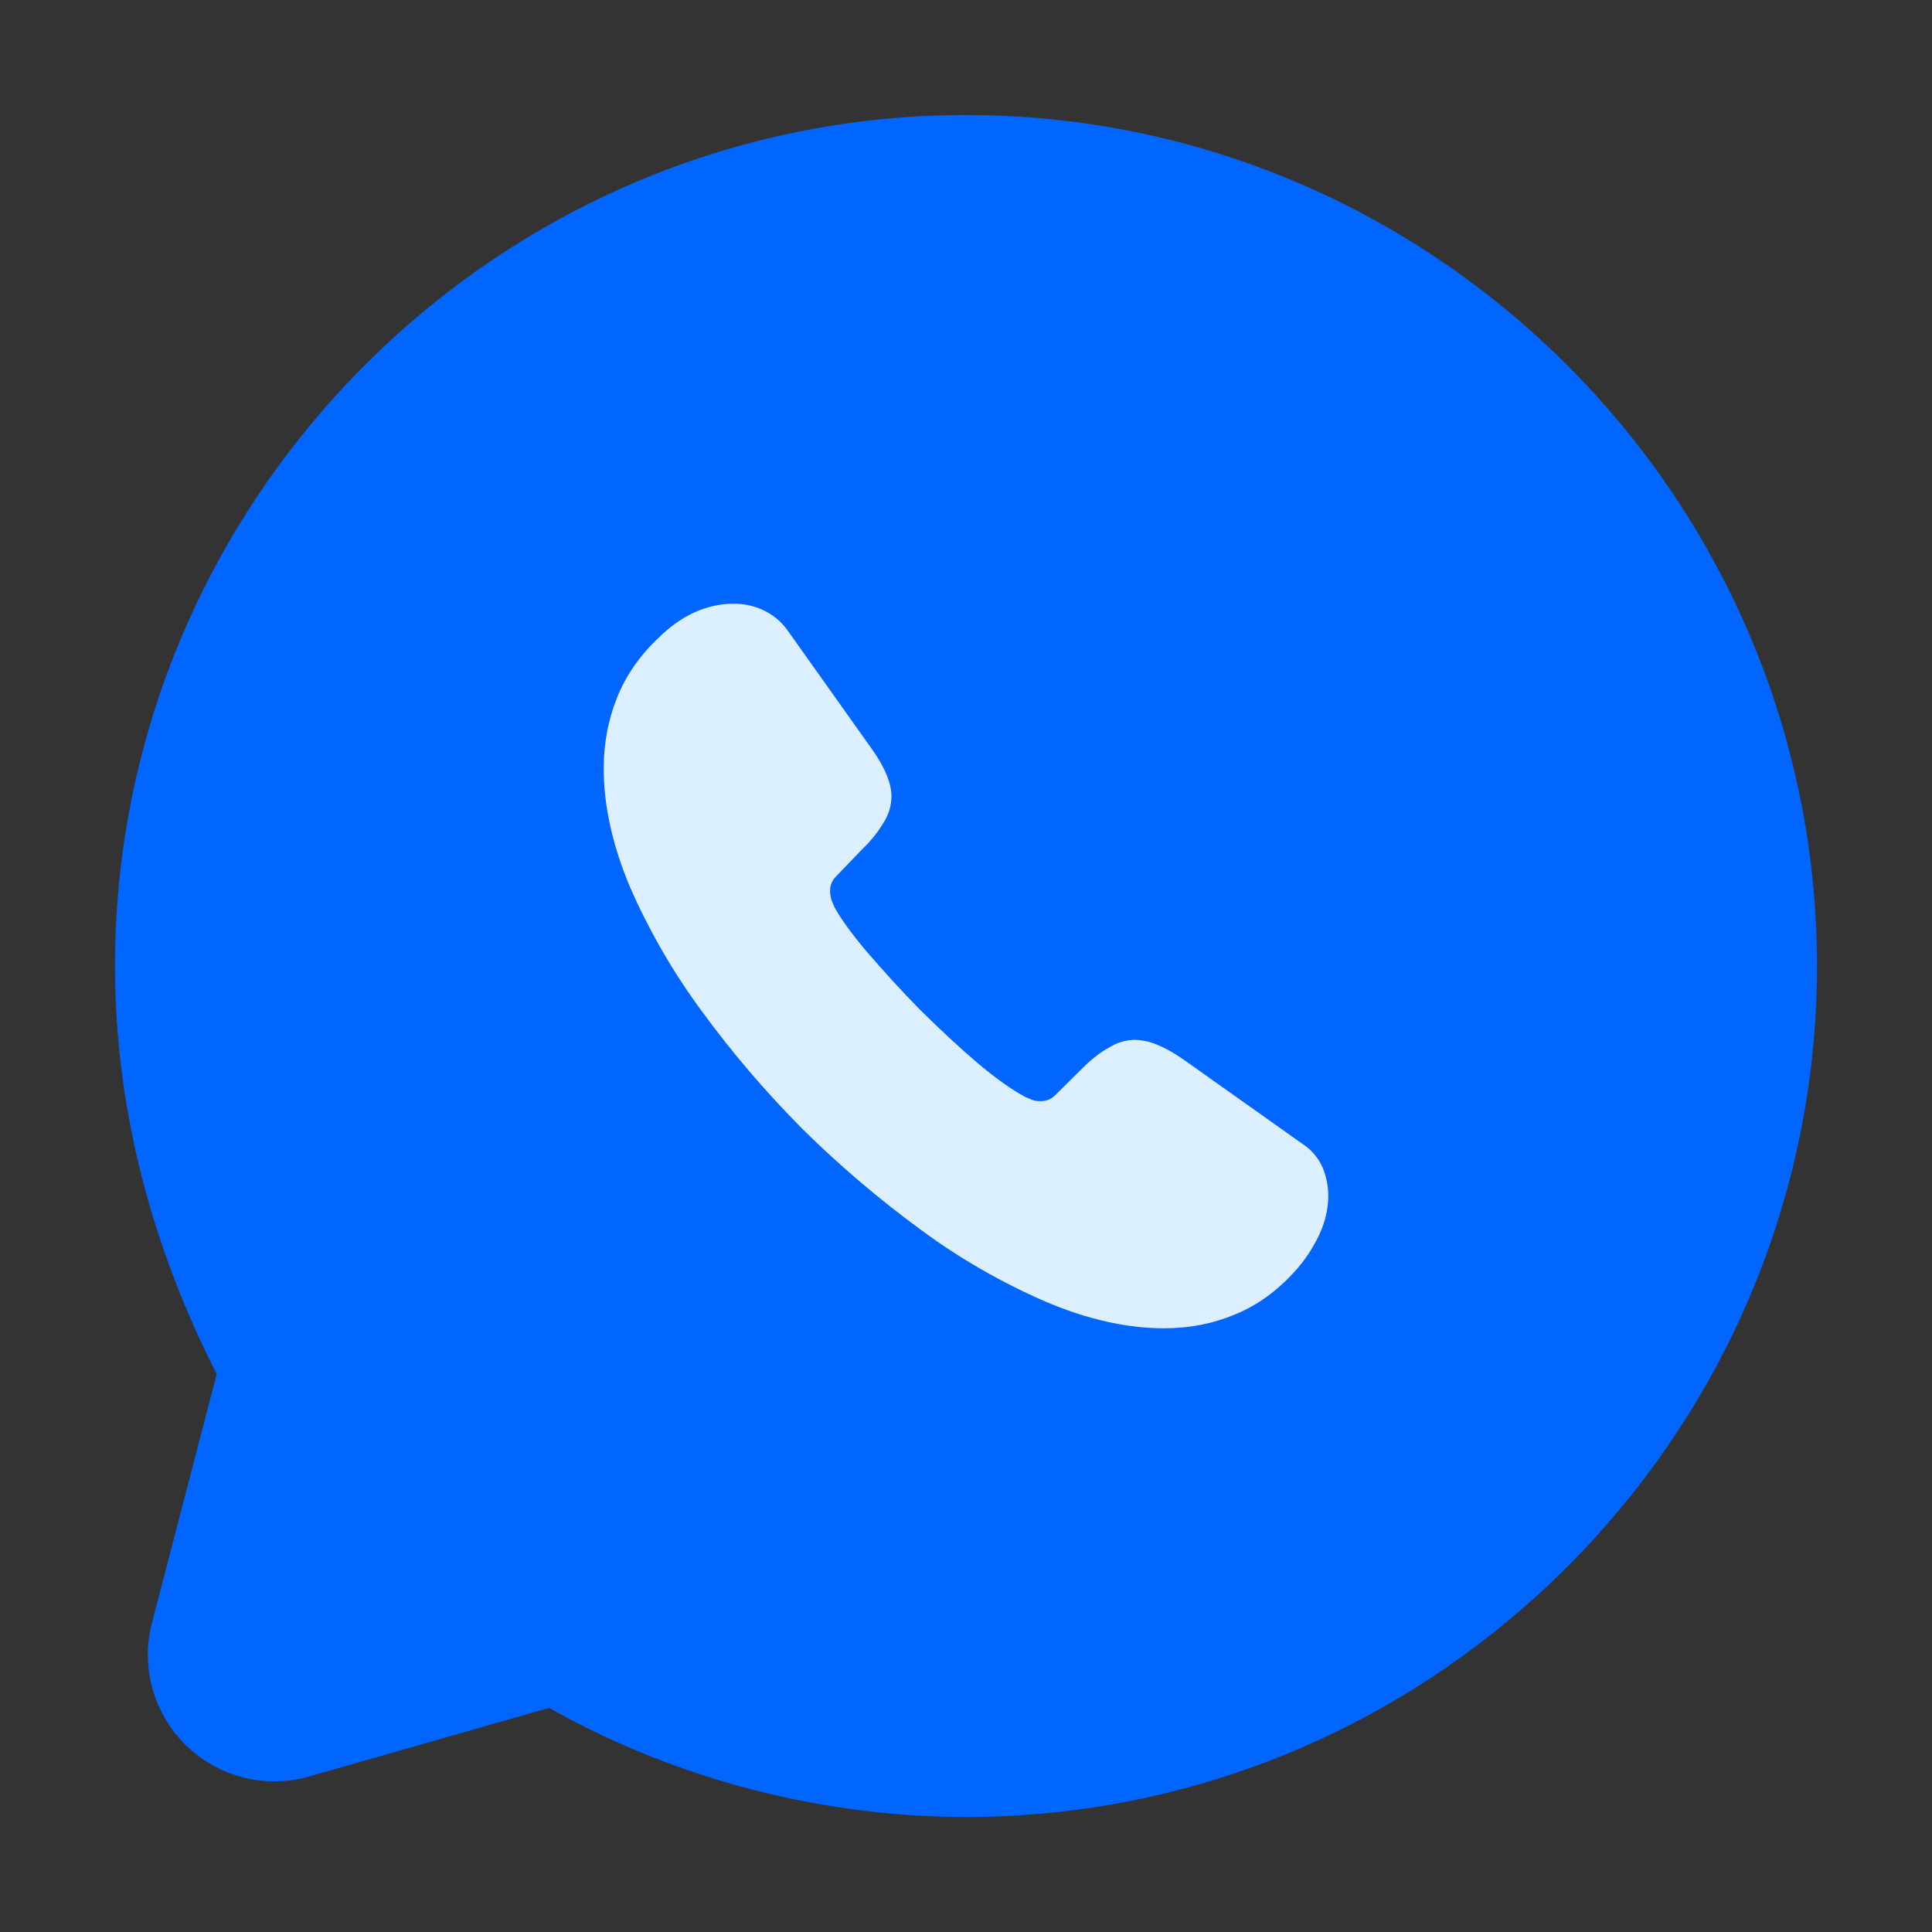 <svg width="21" height="21" viewBox="0 0 21 21" fill="none" xmlns="http://www.w3.org/2000/svg">
<rect x="0" y="0" width="21" height="21" fill="#333333" stroke="none"/>
<path d="M6.037 18.025C7.35 18.812 8.925 19.25 10.5 19.25C15.312 19.25 19.25 15.312 19.25 10.5C19.25 5.688 15.312 1.75 10.5 1.75C5.688 1.75 1.75 5.688 1.75 10.5C1.75 12.075 2.188 13.562 2.888 14.875L2.135 17.768C2.096 17.917 2.098 18.074 2.139 18.223C2.18 18.371 2.26 18.506 2.371 18.614C2.481 18.722 2.618 18.799 2.768 18.836C2.917 18.874 3.074 18.872 3.223 18.829L6.037 18.025Z" fill="#0066FF" stroke="#0066FF" strokeWidth="1.5" stroke-miterlimit="10" strokeLinecap="round" strokeLinejoin="round"/>
<path d="M14.438 12.992C14.438 13.134 14.406 13.28 14.339 13.422C14.27 13.568 14.18 13.704 14.071 13.823C13.877 14.036 13.665 14.189 13.423 14.288C13.187 14.387 12.931 14.438 12.655 14.438C12.253 14.438 11.823 14.343 11.369 14.15C10.889 13.942 10.434 13.681 10.013 13.37C9.555 13.035 9.122 12.667 8.719 12.268C8.321 11.867 7.953 11.437 7.62 10.98C7.313 10.563 7.054 10.113 6.846 9.638C6.657 9.188 6.562 8.759 6.562 8.35C6.562 8.082 6.61 7.827 6.704 7.591C6.799 7.35 6.949 7.13 7.158 6.933C7.41 6.684 7.686 6.562 7.978 6.562C8.088 6.562 8.199 6.586 8.298 6.633C8.4 6.681 8.49 6.752 8.562 6.854L9.477 8.142C9.547 8.24 9.6 8.331 9.635 8.418C9.67 8.5 9.69 8.583 9.69 8.657C9.689 8.757 9.66 8.853 9.607 8.937C9.546 9.04 9.472 9.134 9.386 9.216L9.086 9.528C9.065 9.548 9.049 9.573 9.038 9.6C9.027 9.627 9.022 9.656 9.023 9.685C9.023 9.716 9.027 9.744 9.035 9.775C9.047 9.807 9.059 9.831 9.067 9.854C9.137 9.985 9.259 10.153 9.433 10.358C9.611 10.563 9.8 10.772 10.005 10.98C10.218 11.19 10.423 11.382 10.632 11.56C10.837 11.732 11.007 11.85 11.14 11.921L11.212 11.953C11.244 11.965 11.277 11.97 11.31 11.969C11.34 11.97 11.37 11.964 11.398 11.953C11.426 11.941 11.451 11.924 11.472 11.902L11.771 11.606C11.87 11.508 11.965 11.434 12.056 11.386C12.139 11.332 12.236 11.304 12.336 11.303C12.419 11.305 12.5 11.322 12.576 11.355C12.663 11.39 12.754 11.441 12.852 11.508L14.158 12.434C14.252 12.495 14.327 12.582 14.374 12.685C14.415 12.782 14.437 12.886 14.438 12.992Z" fill="#DCEFFF"/>
</svg>

